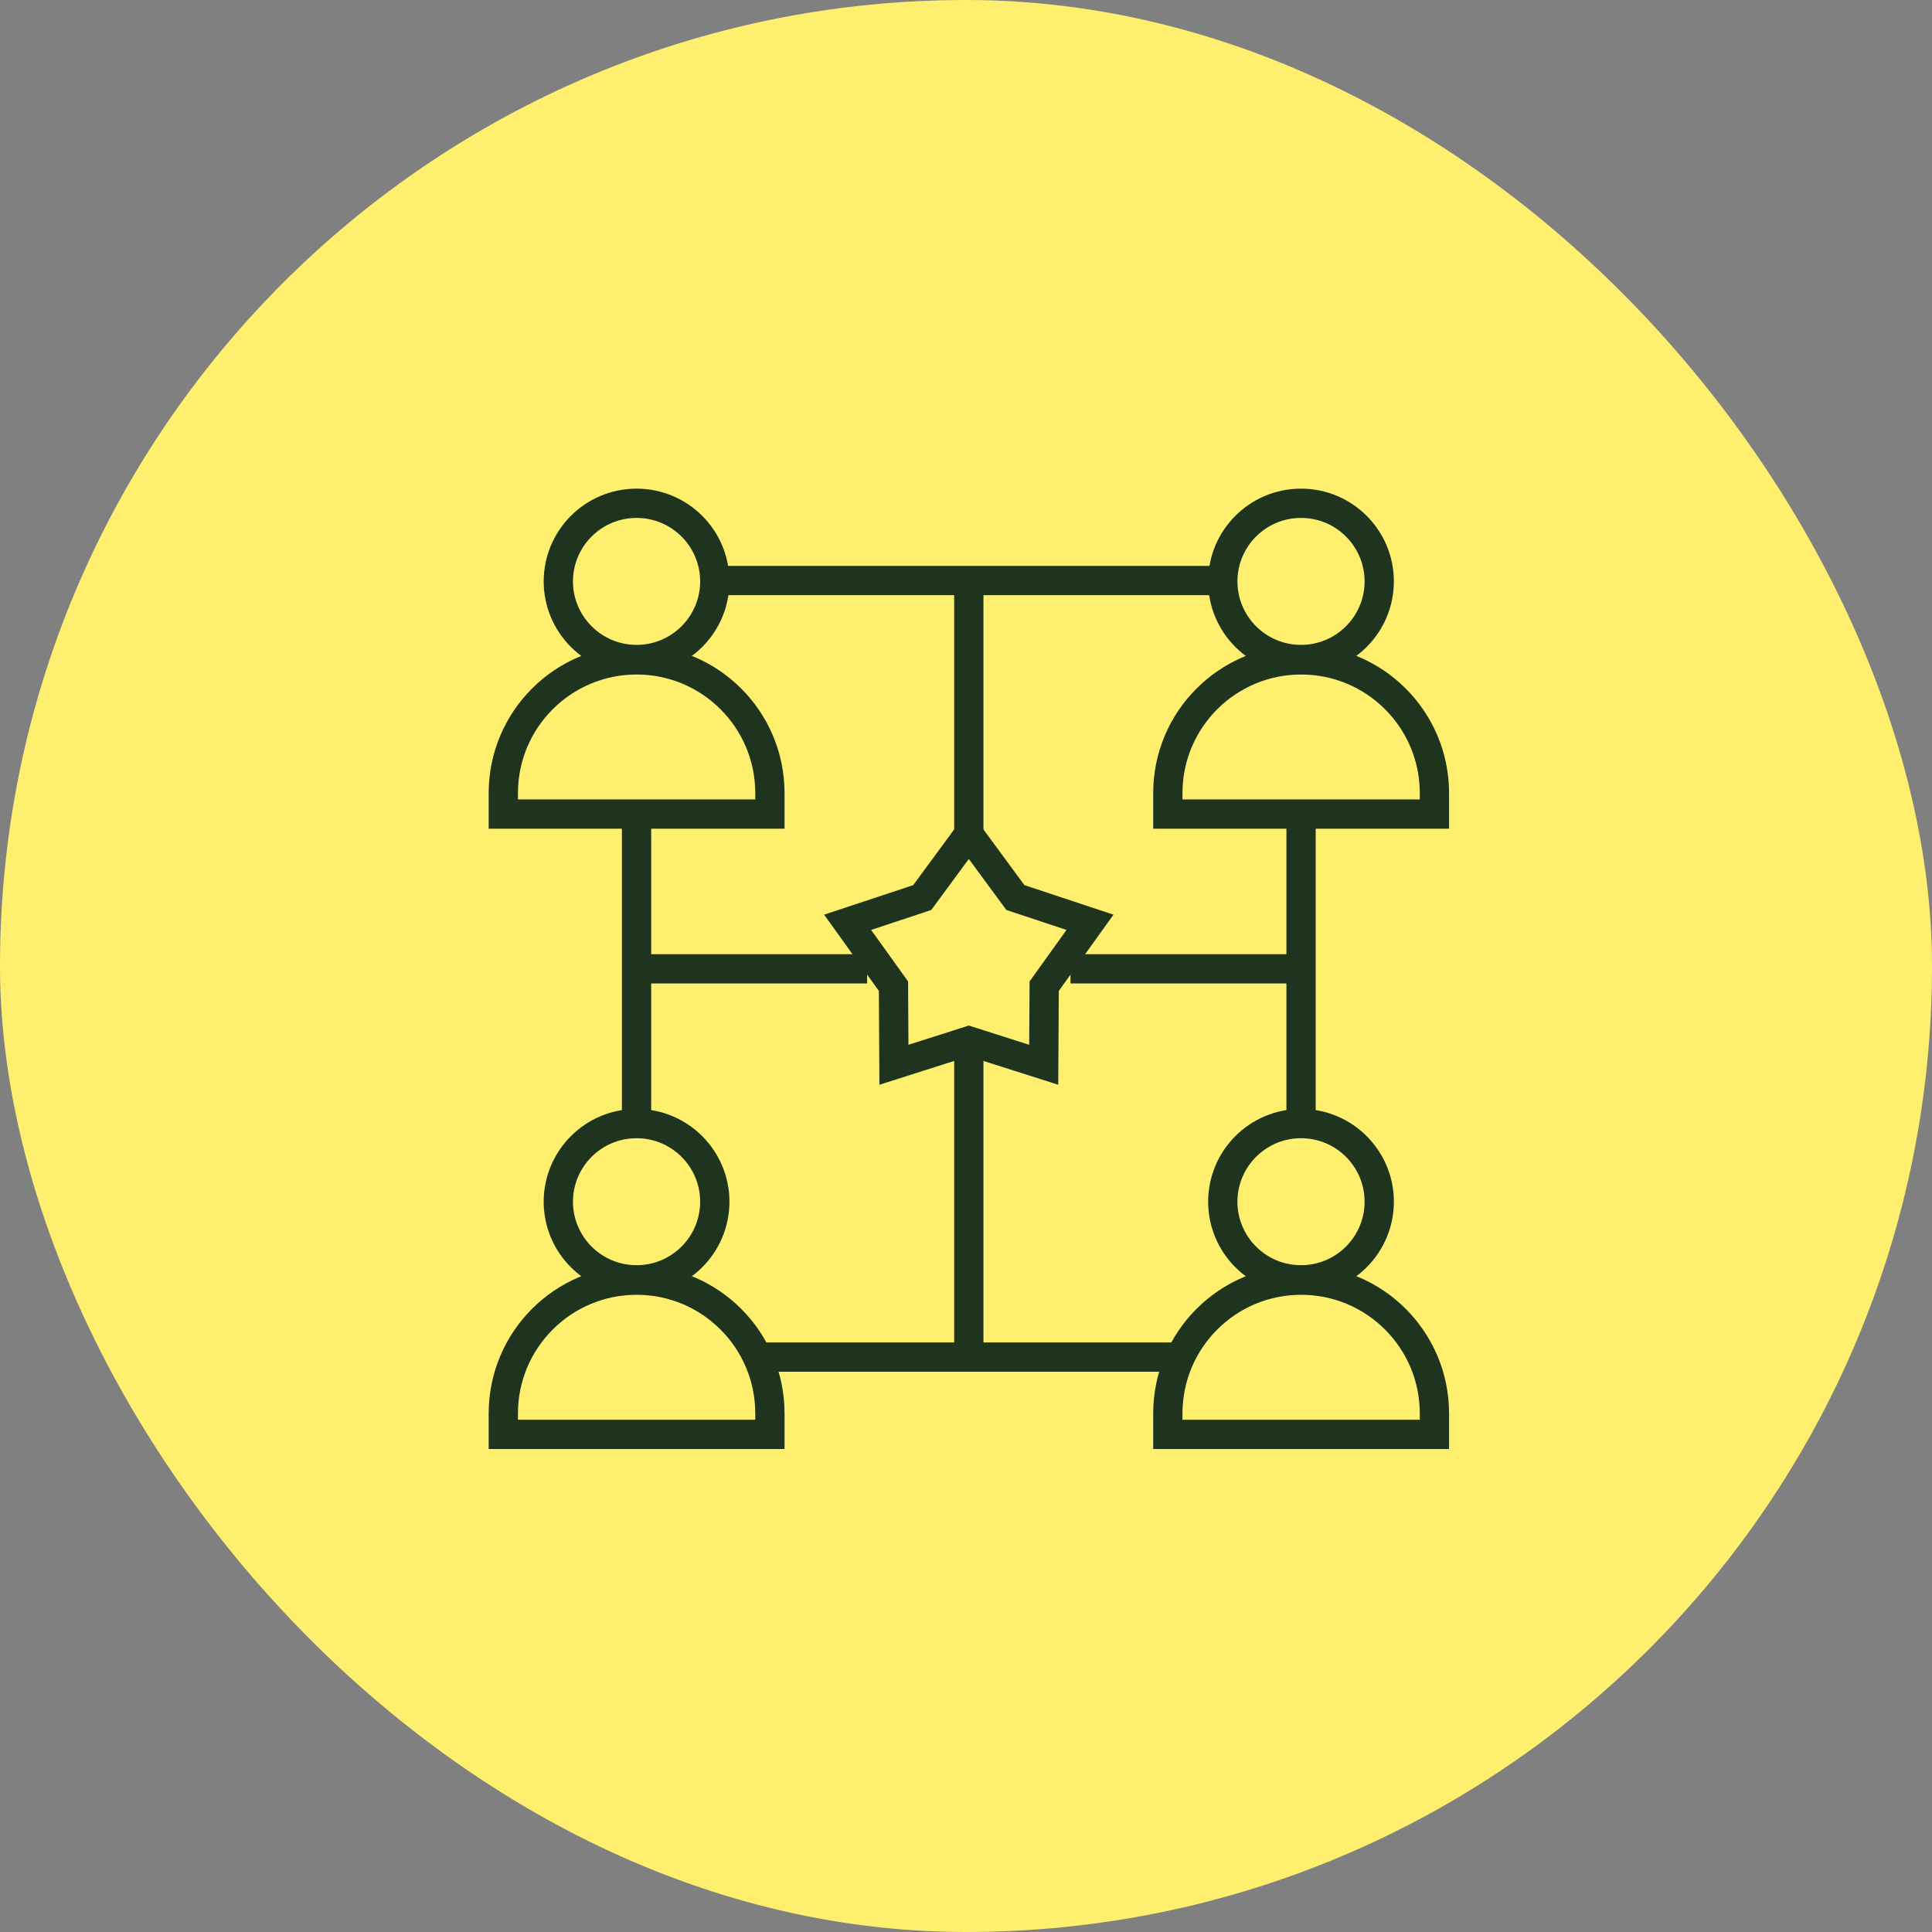 <svg width="66" height="66" viewBox="0 0 66 66" fill="none" xmlns="http://www.w3.org/2000/svg">
<rect x="0" y="0" width="66" height="66" fill="#808080" stroke="none"/>
<rect width="66" height="66" rx="33" fill="#FFEF6F"/>
<path d="M49.002 27.809H39.895V27.095C39.895 24.58 41.934 22.542 44.449 22.542C46.963 22.542 49.002 24.58 49.002 27.095V27.809Z" stroke="#1E341E" stroke-miterlimit="10"/>
<path d="M47.117 19.857C47.117 21.333 45.921 22.53 44.444 22.53C42.968 22.53 41.772 21.333 41.772 19.857V19.866C41.772 18.389 42.968 17.193 44.444 17.193C45.921 17.193 47.117 18.389 47.117 19.866V19.857Z" stroke="#1E341E" stroke-miterlimit="10"/>
<path d="M49.002 49H39.895V48.285C39.895 45.771 41.934 43.732 44.449 43.732C46.963 43.732 49.002 45.771 49.002 48.285V49Z" stroke="#1E341E" stroke-miterlimit="10"/>
<path d="M47.117 41.048C47.117 42.524 45.921 43.721 44.444 43.721C42.968 43.721 41.772 42.524 41.772 41.048V41.056C41.772 39.58 42.968 38.383 44.444 38.383C45.921 38.383 47.117 39.58 47.117 41.056V41.048Z" stroke="#1E341E" stroke-miterlimit="10"/>
<path d="M26.301 27.809H17.194V27.095C17.194 24.58 19.233 22.542 21.748 22.542C24.262 22.542 26.301 24.58 26.301 27.095V27.809Z" stroke="#1E341E" stroke-miterlimit="10"/>
<path d="M24.419 19.857C24.419 21.333 23.222 22.53 21.746 22.53C20.27 22.53 19.073 21.333 19.073 19.857V19.866C19.073 18.389 20.27 17.193 21.746 17.193C23.222 17.193 24.419 18.389 24.419 19.866V19.857Z" stroke="#1E341E" stroke-miterlimit="10"/>
<path d="M26.301 49H17.194V48.285C17.194 45.771 19.233 43.732 21.748 43.732C24.262 43.732 26.301 45.771 26.301 48.285V49Z" stroke="#1E341E" stroke-miterlimit="10"/>
<path d="M24.419 41.048C24.419 42.524 23.222 43.721 21.746 43.721C20.27 43.721 19.073 42.524 19.073 41.048V41.056C19.073 39.58 20.27 38.383 21.746 38.383C23.222 38.383 24.419 39.58 24.419 41.056V41.048Z" stroke="#1E341E" stroke-miterlimit="10"/>
<path d="M21.745 27.809V38.383" stroke="#1E341E" stroke-miterlimit="10"/>
<path d="M44.446 27.809V38.383" stroke="#1E341E" stroke-miterlimit="10"/>
<path d="M33.096 28.499L34.687 30.662L37.236 31.507L35.671 33.689L35.655 36.374L33.096 35.559L30.538 36.374L30.522 33.689L28.956 31.507L31.505 30.662L33.096 28.499Z" stroke="#1E341E" stroke-miterlimit="10"/>
<path d="M21.745 33.096H29.622" stroke="#1E341E" stroke-miterlimit="10"/>
<path d="M36.569 33.096H44.447" stroke="#1E341E" stroke-miterlimit="10"/>
<path d="M24.325 19.832H41.862" stroke="#1E341E" stroke-miterlimit="10"/>
<path d="M25.918 46.36H40.271" stroke="#1E341E" stroke-miterlimit="10"/>
<path d="M33.096 35.559V46.36" stroke="#1E341E" stroke-miterlimit="10"/>
<path d="M33.096 19.832V28.499" stroke="#1E341E" stroke-miterlimit="10"/>
</svg>
